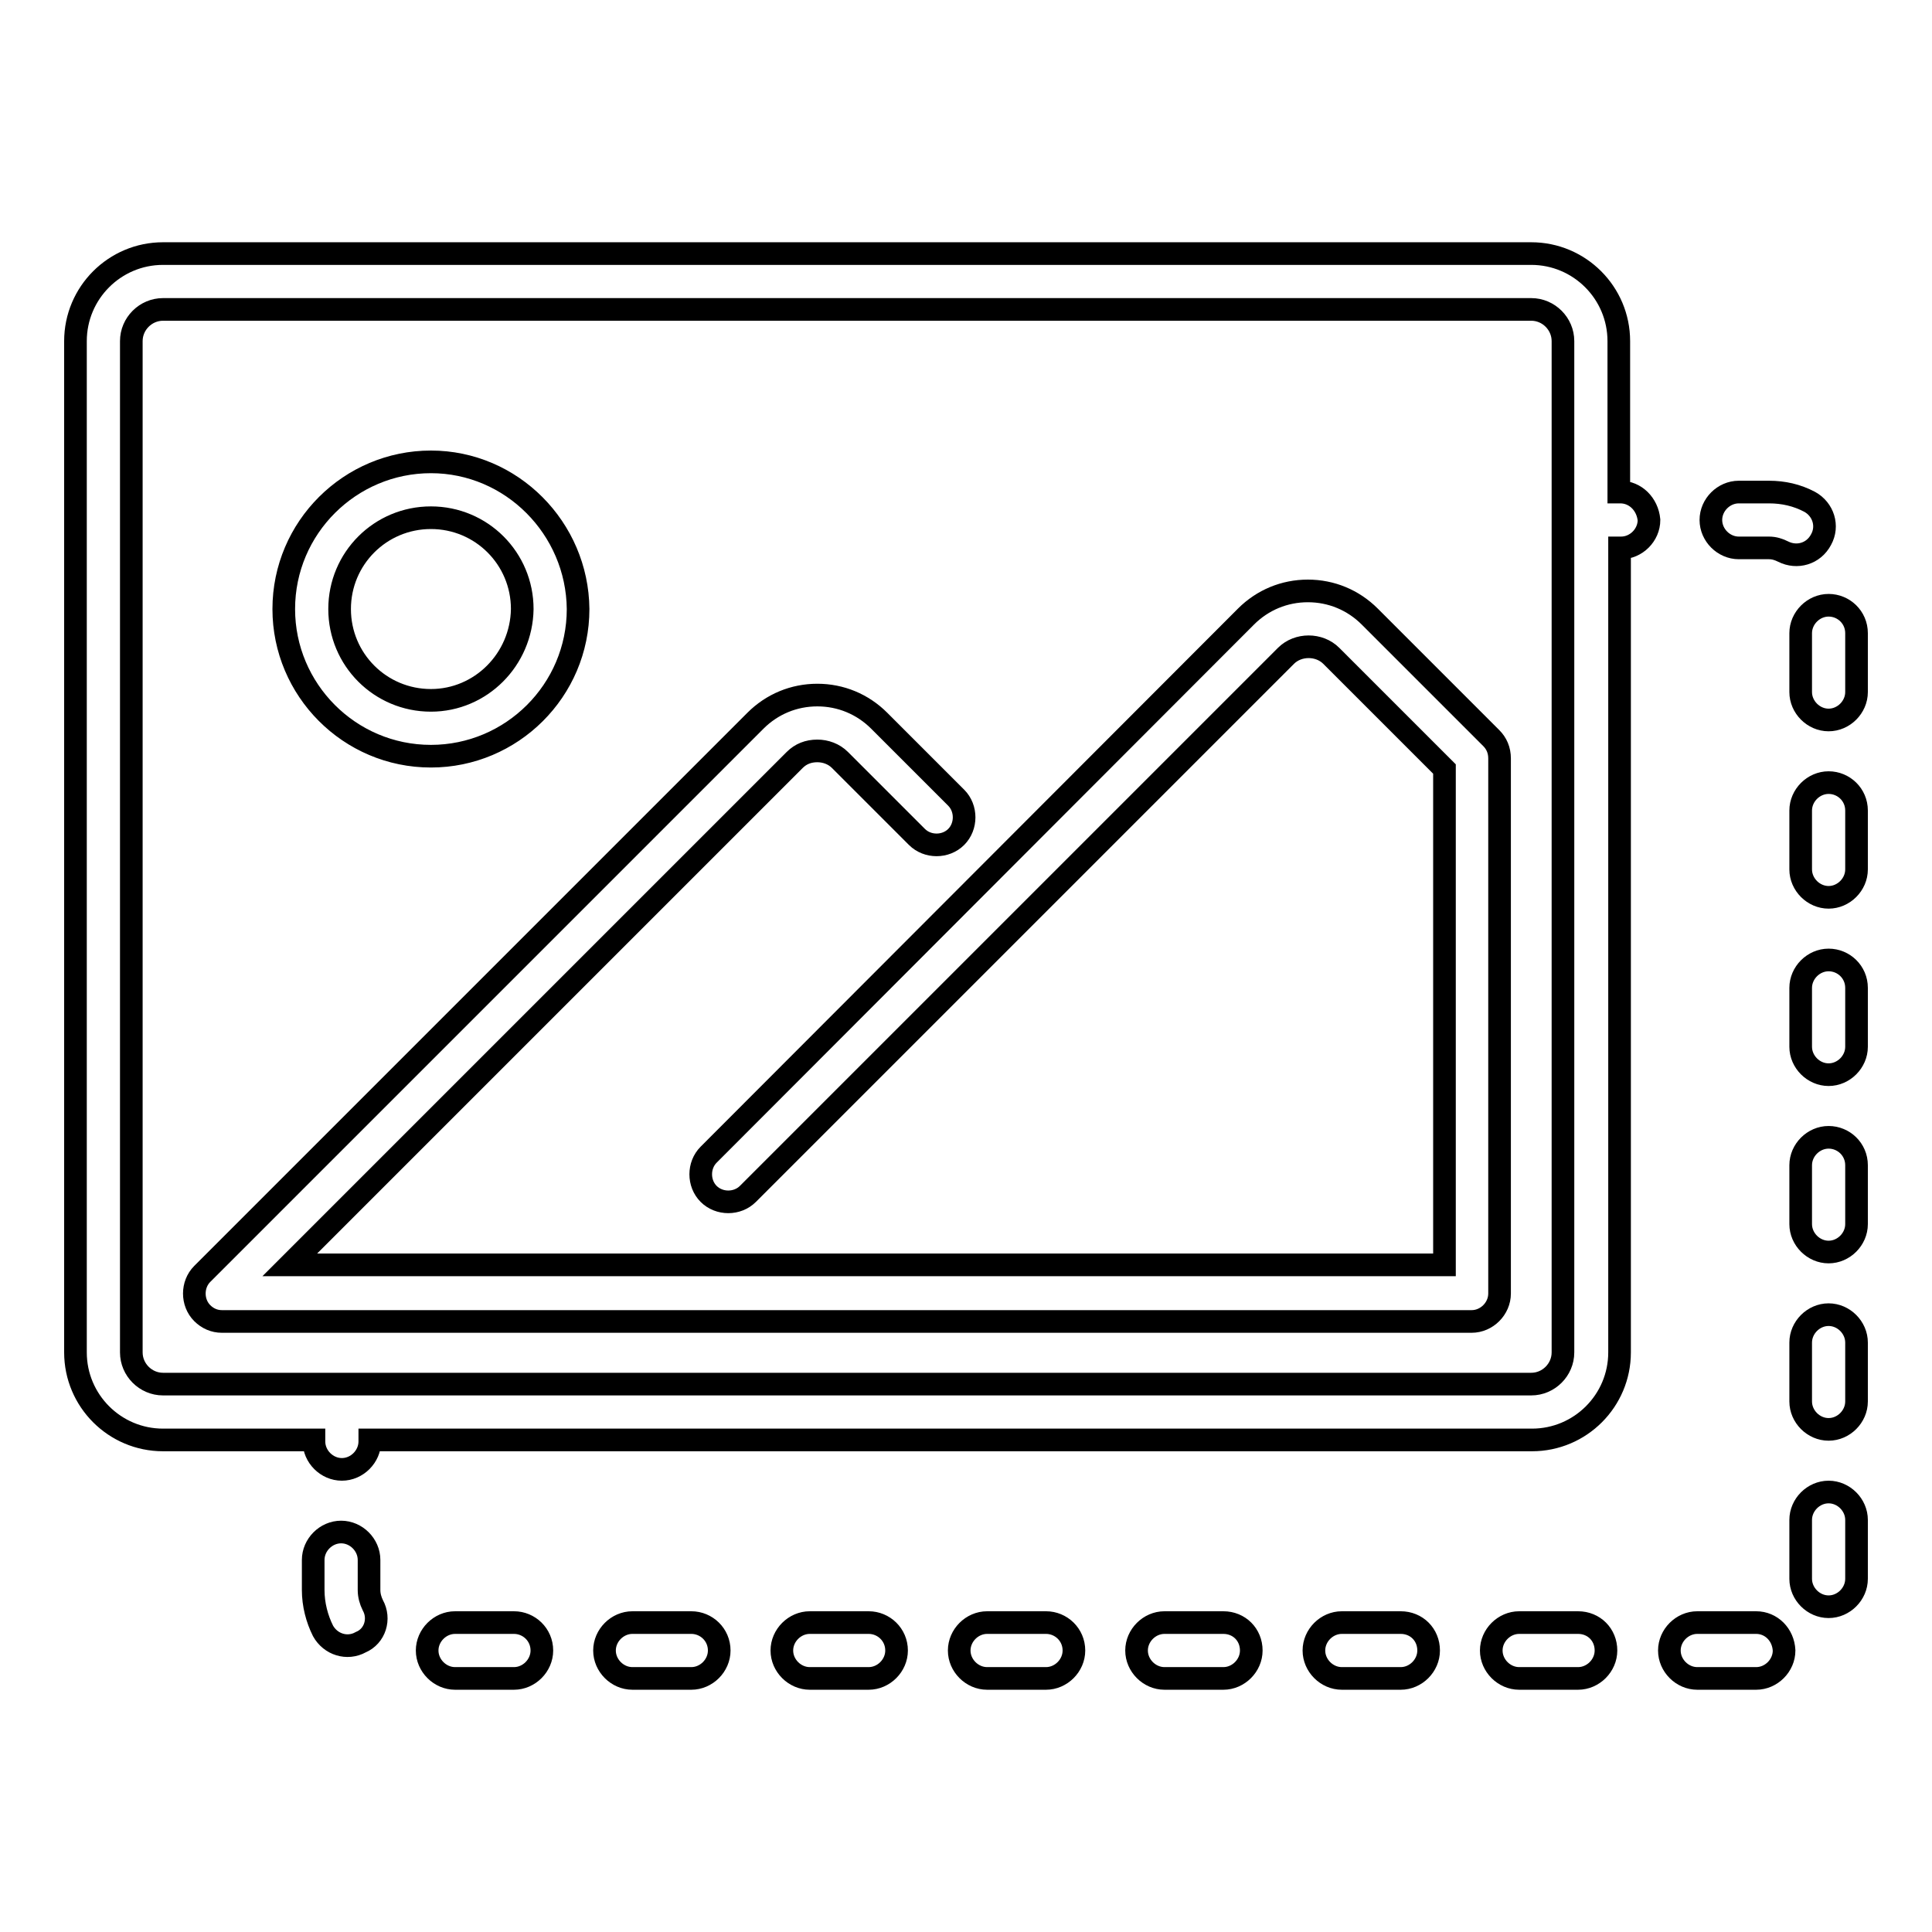 <?xml version="1.0" encoding="utf-8"?>
<!-- Svg Vector Icons : http://www.onlinewebfonts.com/icon -->
<!DOCTYPE svg PUBLIC "-//W3C//DTD SVG 1.1//EN" "http://www.w3.org/Graphics/SVG/1.1/DTD/svg11.dtd">
<svg version="1.1" xmlns="http://www.w3.org/2000/svg" xmlns:xlink="http://www.w3.org/1999/xlink" x="0px" y="0px" viewBox="0 0 256 256" enable-background="new 0 0 256 256" xml:space="preserve">
<g> <path stroke-width="3" fill-opacity="0" stroke="#000000"  d="M214.7,65.2h-0.2v-20c0-6.4-5.2-11.6-11.6-11.6H21.6c-6.4,0-11.6,5.2-11.6,11.6v134 c0,6.4,5.2,11.6,11.6,11.6h20v0.2c0,2,1.7,3.7,3.7,3.7c2,0,3.7-1.7,3.7-3.7v-0.2h154c6.4,0,11.6-5.2,11.6-11.6V72.6h0.2 c2,0,3.7-1.7,3.7-3.7C218.3,66.8,216.7,65.2,214.7,65.2L214.7,65.2z M207.1,179.2c0,2.3-1.9,4.2-4.2,4.2H21.6 c-2.3,0-4.2-1.9-4.2-4.2v-134c0-2.3,1.9-4.2,4.2-4.2h181.3c2.3,0,4.2,1.9,4.2,4.2L207.1,179.2L207.1,179.2z M185.6,215h-7.8 c-2,0-3.7,1.7-3.7,3.7c0,2,1.7,3.7,3.7,3.7h7.8c2,0,3.7-1.7,3.7-3.7C189.3,216.6,187.7,215,185.6,215z M209.1,215h-7.8 c-2,0-3.7,1.7-3.7,3.7c0,2,1.7,3.7,3.7,3.7h7.8c2,0,3.7-1.7,3.7-3.7C212.8,216.6,211.2,215,209.1,215z M49.4,212.7 c-0.3-0.6-0.5-1.3-0.5-2v-4c0-2-1.7-3.7-3.7-3.7s-3.7,1.7-3.7,3.7v4c0,1.9,0.5,3.8,1.3,5.4c1,1.8,3.2,2.5,5,1.5c0,0,0,0,0,0 C49.7,216.8,50.4,214.5,49.4,212.7z M162.1,215h-7.8c-2,0-3.7,1.7-3.7,3.7c0,2,1.7,3.7,3.7,3.7h7.8c2,0,3.7-1.7,3.7-3.7 C165.8,216.6,164.2,215,162.1,215z M242.3,80.2c-2,0-3.7,1.7-3.7,3.7v7.8c0,2,1.7,3.7,3.7,3.7s3.7-1.7,3.7-3.7v-7.8 C246,81.8,244.3,80.2,242.3,80.2z M91.6,215h-7.8c-2,0-3.7,1.7-3.7,3.7c0,2,1.7,3.7,3.7,3.7h7.8c2,0,3.7-1.7,3.7-3.7 C95.3,216.6,93.6,215,91.6,215z M115.1,215h-7.8c-2,0-3.7,1.7-3.7,3.7c0,2,1.7,3.7,3.7,3.7h7.8c2,0,3.7-1.7,3.7-3.7 C118.8,216.6,117.1,215,115.1,215z M138.6,215h-7.8c-2,0-3.7,1.7-3.7,3.7c0,2,1.7,3.7,3.7,3.7h7.8c2,0,3.7-1.7,3.7-3.7 C142.3,216.6,140.6,215,138.6,215z M242.3,150.7c-2,0-3.7,1.7-3.7,3.7v7.8c0,2,1.7,3.7,3.7,3.7c2,0,3.7-1.7,3.7-3.7v-7.8 C246,152.3,244.3,150.7,242.3,150.7z M242.3,197.7c-2,0-3.7,1.7-3.7,3.7v7.8c0,2,1.7,3.7,3.7,3.7c2,0,3.7-1.7,3.7-3.7v-7.8 C246,199.4,244.3,197.7,242.3,197.7z M242.3,174.2c-2,0-3.7,1.7-3.7,3.7v7.8c0,2,1.7,3.7,3.7,3.7c2,0,3.7-1.7,3.7-3.7v-7.8 C246,175.9,244.3,174.2,242.3,174.2z M68.1,215h-7.8c-2,0-3.7,1.7-3.7,3.7c0,2,1.7,3.7,3.7,3.7h7.8c2,0,3.7-1.7,3.7-3.7 C71.8,216.6,70.1,215,68.1,215z M239.8,66.5c-1.7-0.9-3.5-1.3-5.4-1.3h-4c-2,0-3.7,1.7-3.7,3.7c0,2,1.7,3.7,3.7,3.7h4 c0.7,0,1.3,0.2,1.9,0.5c1.8,0.9,4,0.3,5-1.6C242.3,69.7,241.6,67.5,239.8,66.5C239.8,66.5,239.8,66.5,239.8,66.5z M232.7,215h-7.8 c-2,0-3.7,1.7-3.7,3.7c0,2,1.7,3.7,3.7,3.7h7.8c2,0,3.7-1.7,3.7-3.7C236.3,216.6,234.7,215,232.7,215z M242.3,103.7 c-2,0-3.7,1.7-3.7,3.7v7.8c0,2,1.7,3.7,3.7,3.7c2,0,3.7-1.7,3.7-3.7v-7.8C246,105.3,244.3,103.7,242.3,103.7z M242.3,127.2 c-2,0-3.7,1.7-3.7,3.7v7.8c0,2,1.7,3.7,3.7,3.7c2,0,3.7-1.7,3.7-3.7v-7.8C246,128.8,244.3,127.2,242.3,127.2L242.3,127.2z"/> <path stroke-width="3" fill-opacity="0" stroke="#000000"  d="M197.6,97.8l-16.1-16.1c-2.2-2.2-5.1-3.4-8.2-3.4c-3.1,0-6,1.2-8.2,3.4L93.9,153c-1.4,1.4-1.4,3.8,0,5.2 c1.4,1.4,3.8,1.4,5.2,0l71.3-71.3c0.8-0.8,1.9-1.2,3-1.2c1.1,0,2.2,0.4,3,1.2l15,15v65.7H38.4l66.9-66.9c0.8-0.8,1.8-1.2,3-1.2 c1.1,0,2.2,0.4,3,1.2l10.2,10.2c1.4,1.4,3.8,1.4,5.2,0c0,0,0,0,0,0c1.4-1.4,1.4-3.8,0-5.2c0,0,0,0,0,0l-10.2-10.2 c-2.2-2.2-5.1-3.4-8.2-3.4c-3.1,0-6,1.2-8.2,3.4l-73.3,73.3c-1.4,1.4-1.4,3.8,0,5.2c0.7,0.7,1.6,1.1,2.6,1.1H195 c2,0,3.7-1.7,3.7-3.7v-70.9C198.7,99.4,198.3,98.5,197.6,97.8z M57.1,61.2c-10.7,0-19.5,8.7-19.5,19.5c0,10.7,8.7,19.5,19.5,19.5 c10.7,0,19.5-8.7,19.5-19.5C76.5,70,67.8,61.2,57.1,61.2z M57.1,92.8c-6.7,0-12.1-5.4-12.1-12.1c0-6.7,5.4-12.1,12.1-12.1 c6.7,0,12.1,5.4,12.1,12.1C69.1,87.4,63.7,92.8,57.1,92.8z"/></g>
</svg>